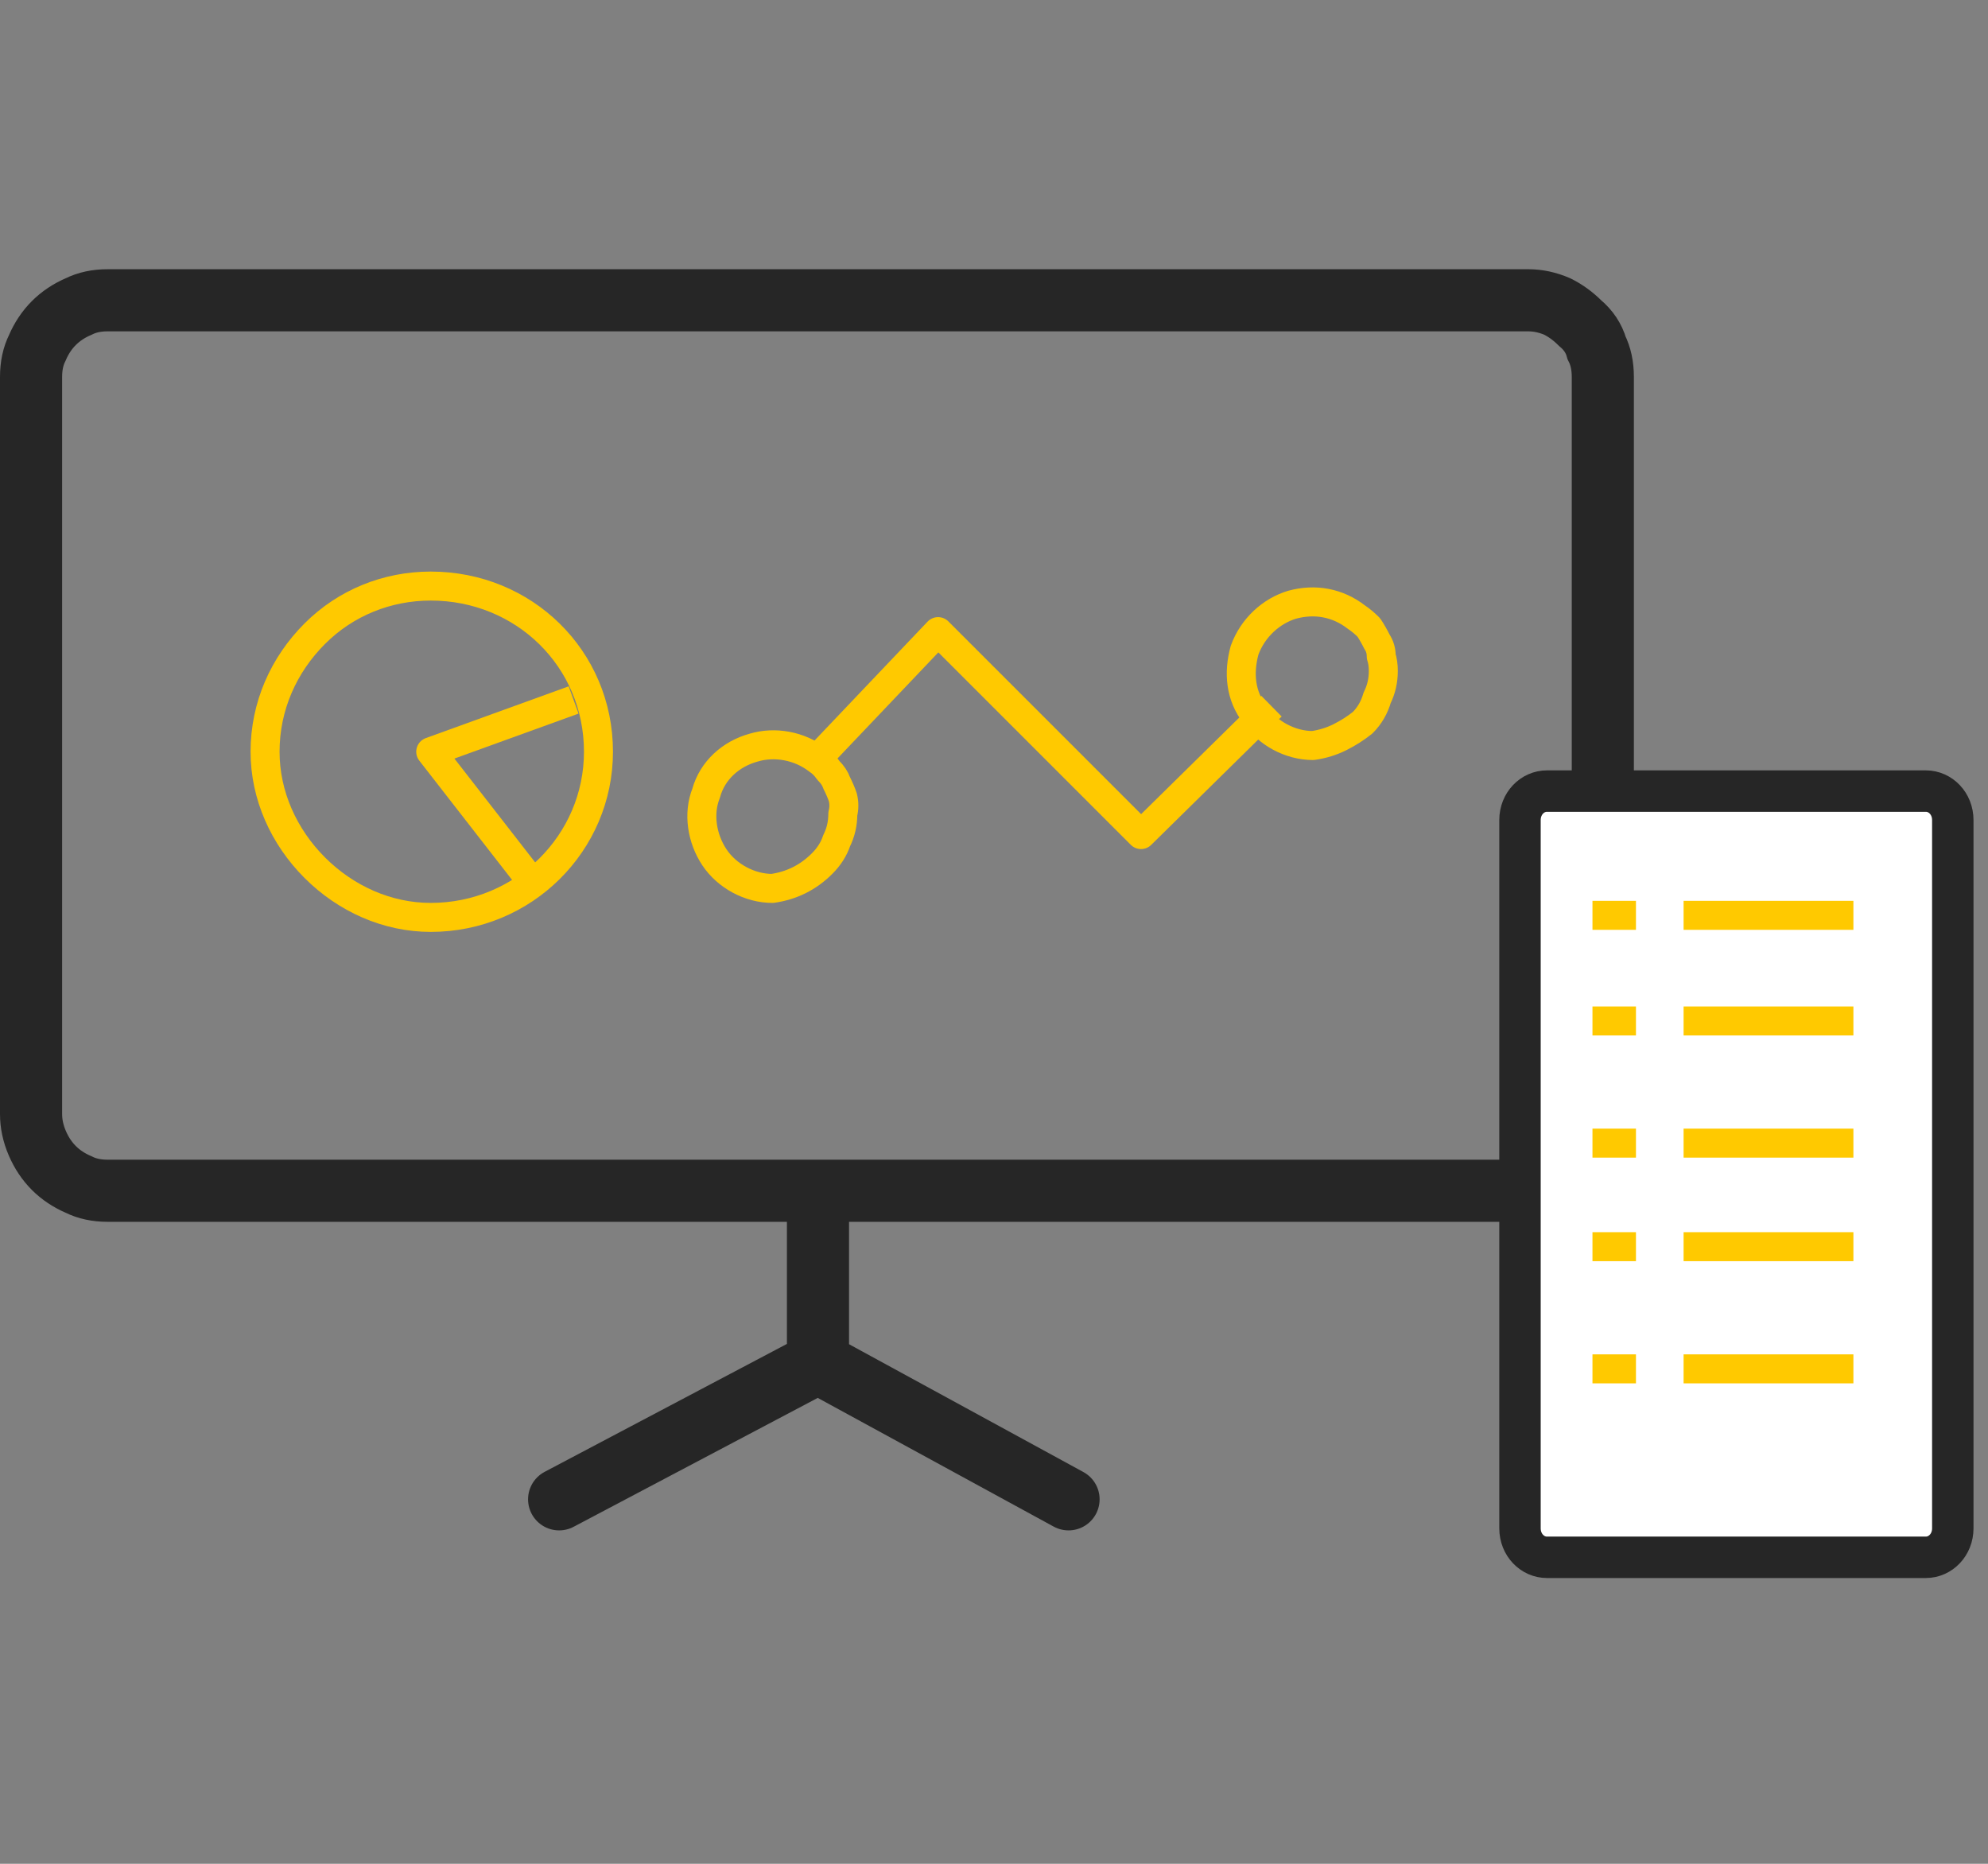 <svg xmlns="http://www.w3.org/2000/svg" width="96" height="90" xmlns:v="https://vecta.io/nano"><rect width="100%" height="100%" fill="#808080" stroke="none"/><g fill="none"><path d="M5.2 14.5h68.6q.7 0 1.4.3.6.3 1.1.8.6.5.8 1.2.3.6.3 1.4v35.6q0 .7-.3 1.4-.2.7-.8 1.2-.5.5-1.1.8-.7.3-1.4.3H5.2q-.8 0-1.4-.3-.7-.3-1.2-.8-.5-.5-.8-1.2-.3-.7-.3-1.4V18.2q0-.8.3-1.4.3-.7.8-1.2.5-.5 1.2-.8.6-.3 1.4-.3z" stroke="#262626" stroke-width="3"/><g stroke="#ffc900" stroke-linejoin="round" stroke-width="1.4"><path d="M40.4 40.6q-.2.6-.7 1.1-.5.5-1.1.8-.6.3-1.3.4c-1.1 0-2.2-.6-2.8-1.5s-.8-2.1-.4-3.1c.3-1.1 1.2-1.9 2.3-2.2 1-.3 2.2-.1 3.1.6q.3.2.5.5.3.3.4.6.2.4.3.7.1.4 0 .8 0 .7-.3 1.3zm26.1-6.9q-.2.7-.7 1.2-.5.4-1.1.7-.6.3-1.3.4c-1.1 0-2.2-.6-2.8-1.5-.7-.9-.8-2-.5-3.1.4-1.1 1.3-1.9 2.3-2.2 1.1-.3 2.2-.1 3.1.6q.3.2.6.5.2.3.4.7.2.3.2.7.1.3.1.7 0 .7-.3 1.3z"/><path d="M61.4 34.1l-6.3 6.2-9.8-9.8-5.8 6.1m-24.3 5.3c-1.5-1.5-2.4-3.5-2.4-5.6 0-2.2.9-4.2 2.4-5.7s3.5-2.3 5.6-2.3c4.5 0 8.1 3.5 8.1 8 0 4.4-3.6 8-8.1 8-2.1 0-4.1-.9-5.6-2.4z"/><path d="m25.7 42.6l-4.9-6.3 6.9-2.5"/></g><path d="M51.6 72.4l-12.1-6.6v-7.3m0 7.3L27 72.4" stroke="#262626" stroke-linecap="round" stroke-linejoin="round" stroke-width="3"/></g><path d="M75.5 38.2h16.7q.4 0 .8.2.4.1.7.4.3.3.5.7.1.4.1.9V73q0 .5-.1.9-.2.4-.5.7-.3.3-.7.4-.4.2-.8.2H75.5q-.4 0-.8-.2-.4-.1-.7-.4-.3-.3-.5-.7-.1-.4-.1-.9V40.4q0-.5.1-.9.2-.4.5-.7.3-.3.7-.4.4-.2.8-.2z" fill="#fff"/><g fill="none"><path d="M73.4 39.6c0-.8.6-1.4 1.3-1.4H93c.7 0 1.3.6 1.3 1.4v34.2c0 .8-.6 1.4-1.3 1.4H74.7c-.7 0-1.3-.6-1.3-1.4z" stroke="#262626" stroke-width="2"/><path d="M89.5 66.1h-8.2m-2.3 0h-2.1m12.6-5.9h-8.2m-2.3 0h-2.1m12.6-5h-8.2m-2.3 0h-2.1m12.6-5.9h-8.2m-2.3 0h-2.1m12.6-5.1h-8.2m-2.3 0h-2.1" stroke="#ffc900" stroke-width="1.4"/></g></svg>
